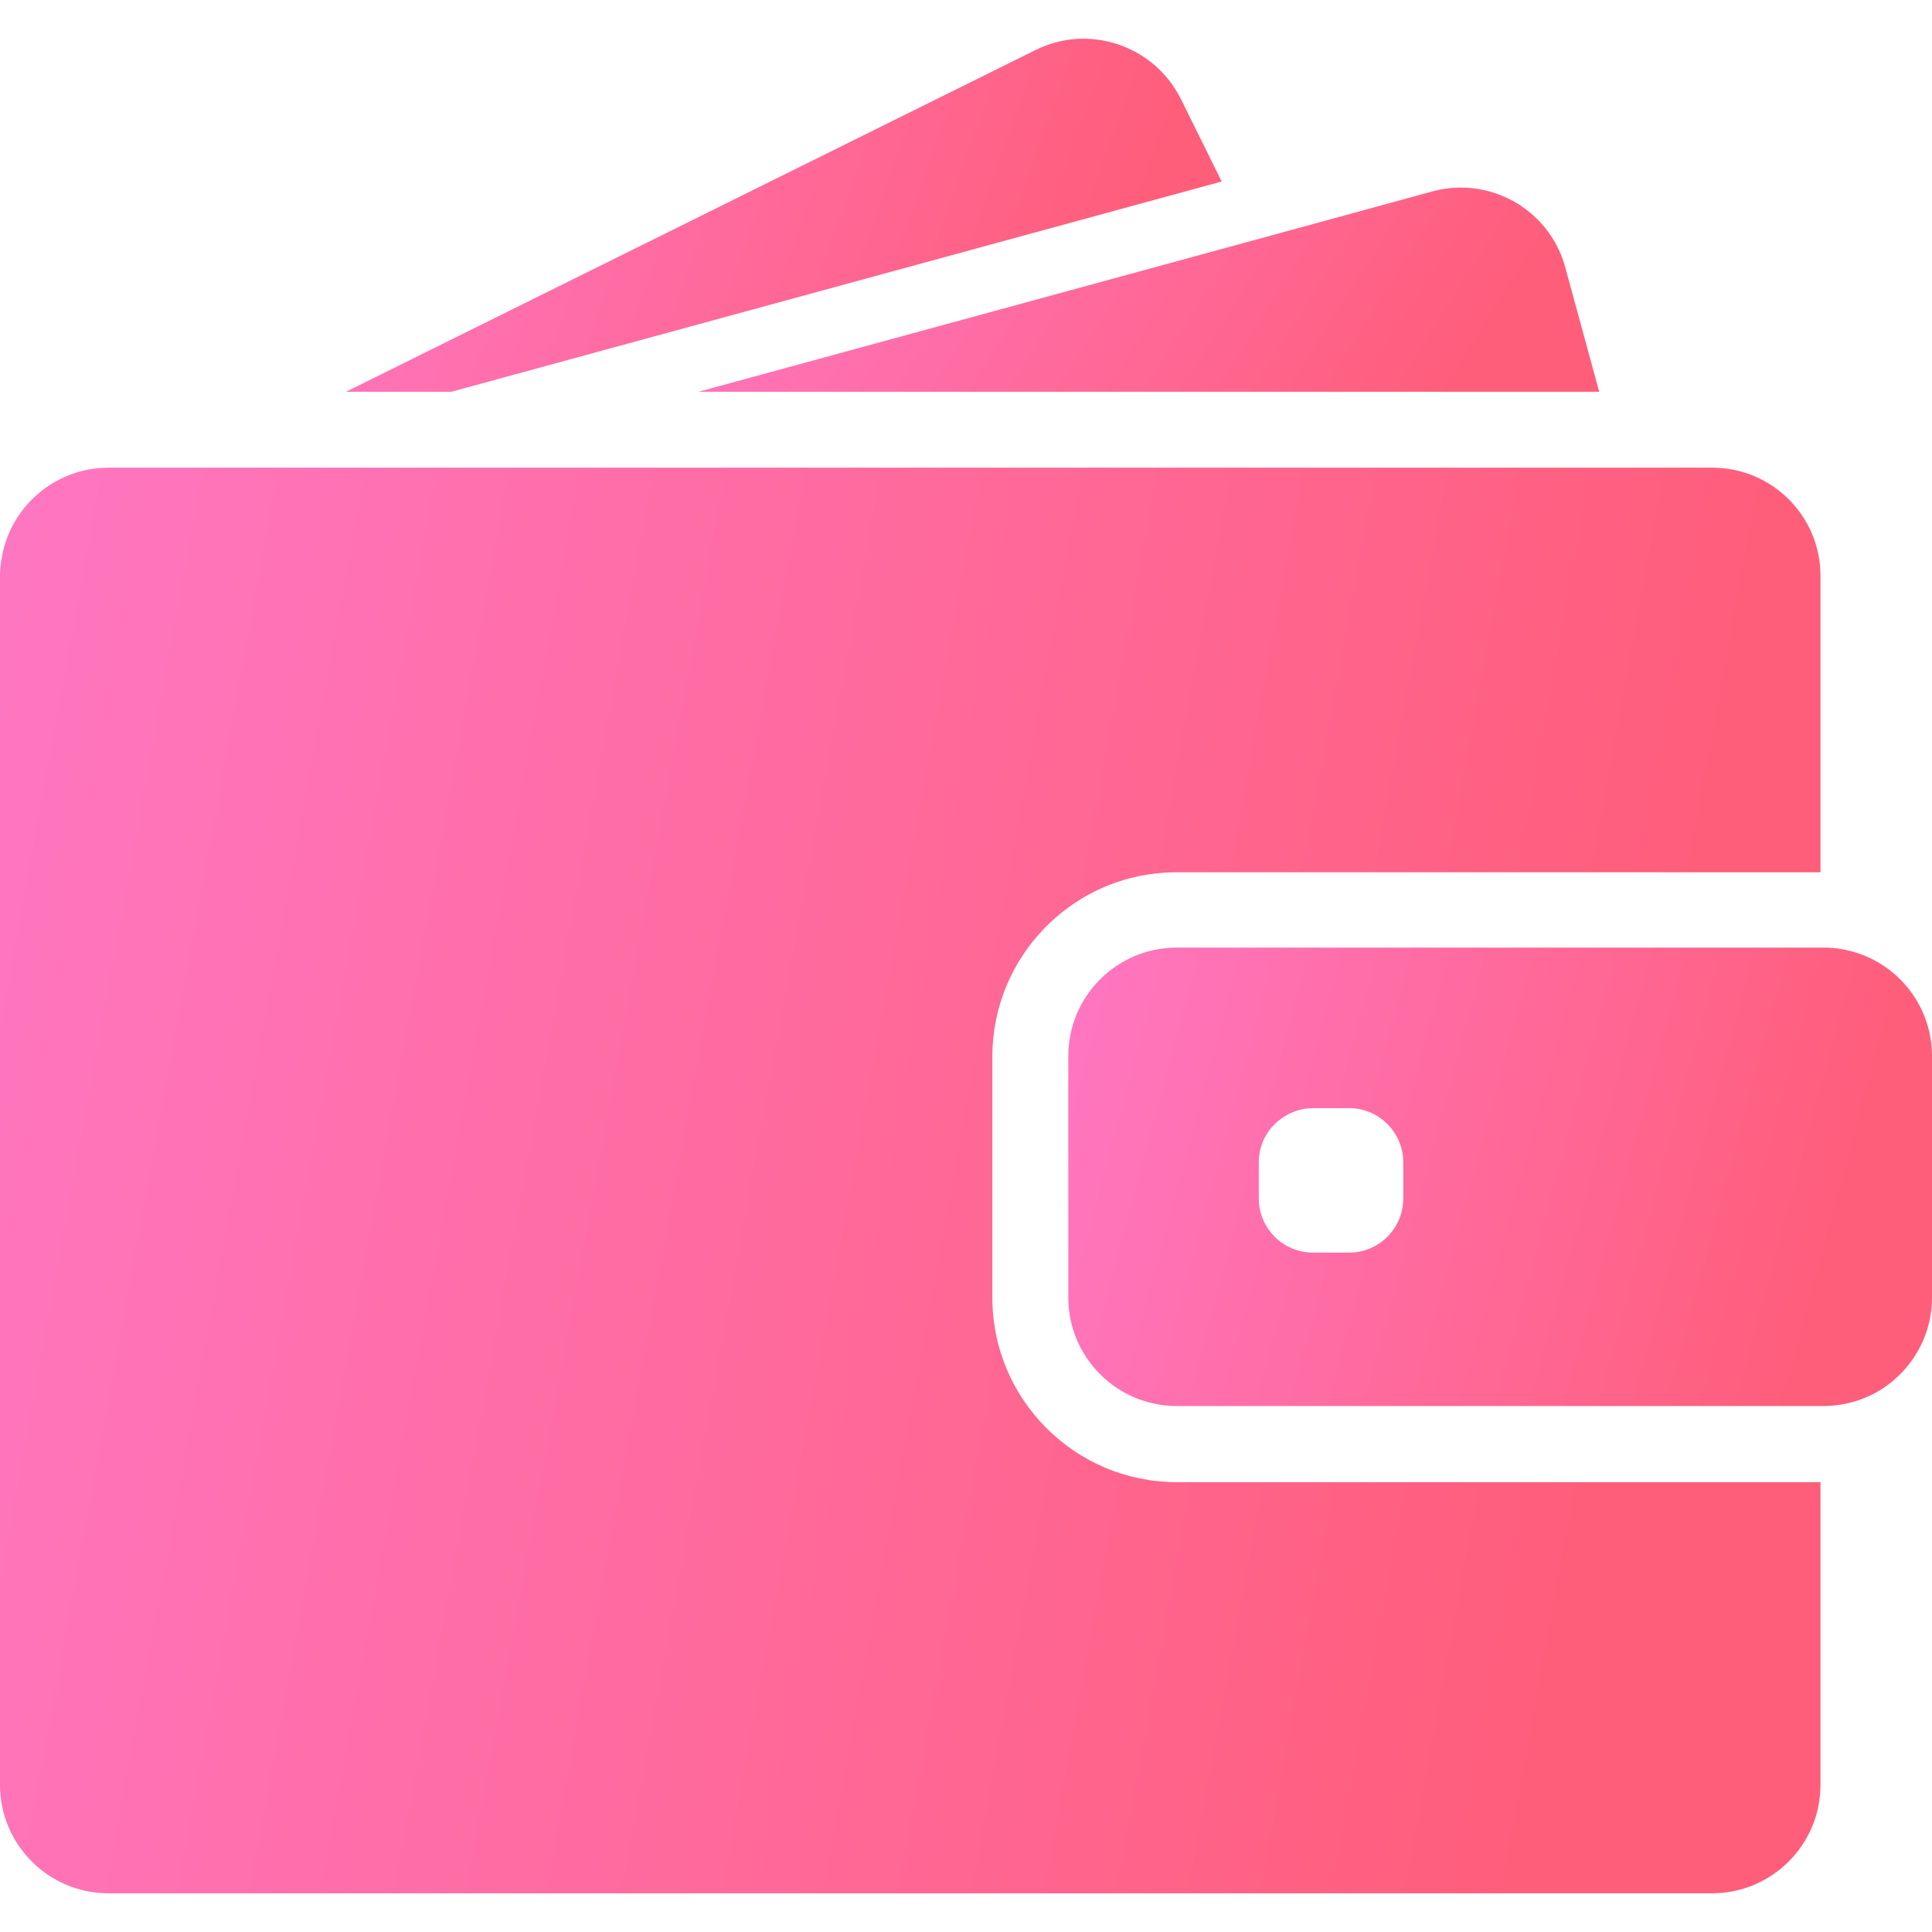 <?xml version="1.0" encoding="UTF-8"?> <svg xmlns="http://www.w3.org/2000/svg" width="167" height="167" viewBox="0 0 167 167" fill="none"> <g clip-path="url(#clip0)"> <path d="M39.026 33.861L105.601 15.689L102.076 8.563C99.769 3.931 94.143 2.018 89.511 4.325L29.912 33.861H39.026Z" fill="url(#paint0_linear)"></path> <path d="M126.267 16.214C125.442 16.214 124.617 16.327 123.791 16.552L108.151 20.828L60.386 33.861H114.602H138.232L135.306 23.134C134.181 18.952 130.393 16.214 126.267 16.214Z" fill="url(#paint1_linear)"></path> <path d="M148.003 40.425H145.865H142.958H140.051H117.866H36.344H25.655H16.653H14.984H9.396C6.432 40.425 3.788 41.794 2.063 43.951C1.275 44.945 0.675 46.089 0.338 47.345C0.131 48.133 0 48.958 0 49.802V50.927V61.617V154.278C0 159.454 4.201 163.654 9.377 163.654H147.984C153.16 163.654 157.361 159.454 157.361 154.278V128.116H101.719C92.924 128.116 85.779 120.971 85.779 112.176V103.587V100.68V97.773V91.322C85.779 87.009 87.504 83.09 90.298 80.22C92.774 77.669 96.093 75.944 99.806 75.513C100.425 75.438 101.063 75.4 101.7 75.4H149.559H152.466H155.373H157.361V49.802C157.379 44.626 153.179 40.425 148.003 40.425Z" fill="url(#paint2_linear)"></path> <path d="M163.944 84.365C163.006 83.502 161.9 82.845 160.662 82.414C159.705 82.096 158.693 81.908 157.624 81.908H157.38H157.192H154.286H143.802H101.72C96.543 81.908 92.343 86.109 92.343 91.285V95.954V98.861V101.768V112.157C92.343 117.333 96.543 121.534 101.72 121.534H157.38H157.624C158.693 121.534 159.705 121.346 160.662 121.028C161.9 120.615 163.006 119.94 163.944 119.077C165.819 117.371 167 114.895 167 112.157V91.285C167 88.546 165.819 86.071 163.944 84.365ZM121.298 103.587C121.298 106.175 119.198 108.275 116.61 108.275H113.497C110.909 108.275 108.808 106.175 108.808 103.587V100.474C108.808 98.974 109.502 97.642 110.609 96.798C111.415 96.179 112.409 95.785 113.497 95.785H114.284H116.61C119.198 95.785 121.298 97.886 121.298 100.474V103.587Z" fill="url(#paint3_linear)"></path> </g> <defs> <linearGradient id="paint0_linear" x1="93.239" y1="32.62" x2="29.216" y2="9.94" gradientUnits="userSpaceOnUse"> <stop stop-color="#FF5E7B"></stop> <stop offset="1" stop-color="#FF76C0"></stop> </linearGradient> <linearGradient id="paint1_linear" x1="125.517" y1="33.144" x2="72.465" y2="-0.281" gradientUnits="userSpaceOnUse"> <stop stop-color="#FF5E7B"></stop> <stop offset="1" stop-color="#FF76C0"></stop> </linearGradient> <linearGradient id="paint2_linear" x1="131.658" y1="158.643" x2="-13.329" y2="132.2" gradientUnits="userSpaceOnUse"> <stop stop-color="#FF5E7B"></stop> <stop offset="1" stop-color="#FF76C0"></stop> </linearGradient> <linearGradient id="paint3_linear" x1="154.806" y1="119.922" x2="88.53" y2="102.088" gradientUnits="userSpaceOnUse"> <stop stop-color="#FF5E7B"></stop> <stop offset="1" stop-color="#FF76C0"></stop> </linearGradient> <clipPath id="clip0"> <rect width="167" height="167" fill="white"></rect> </clipPath> </defs> </svg> 